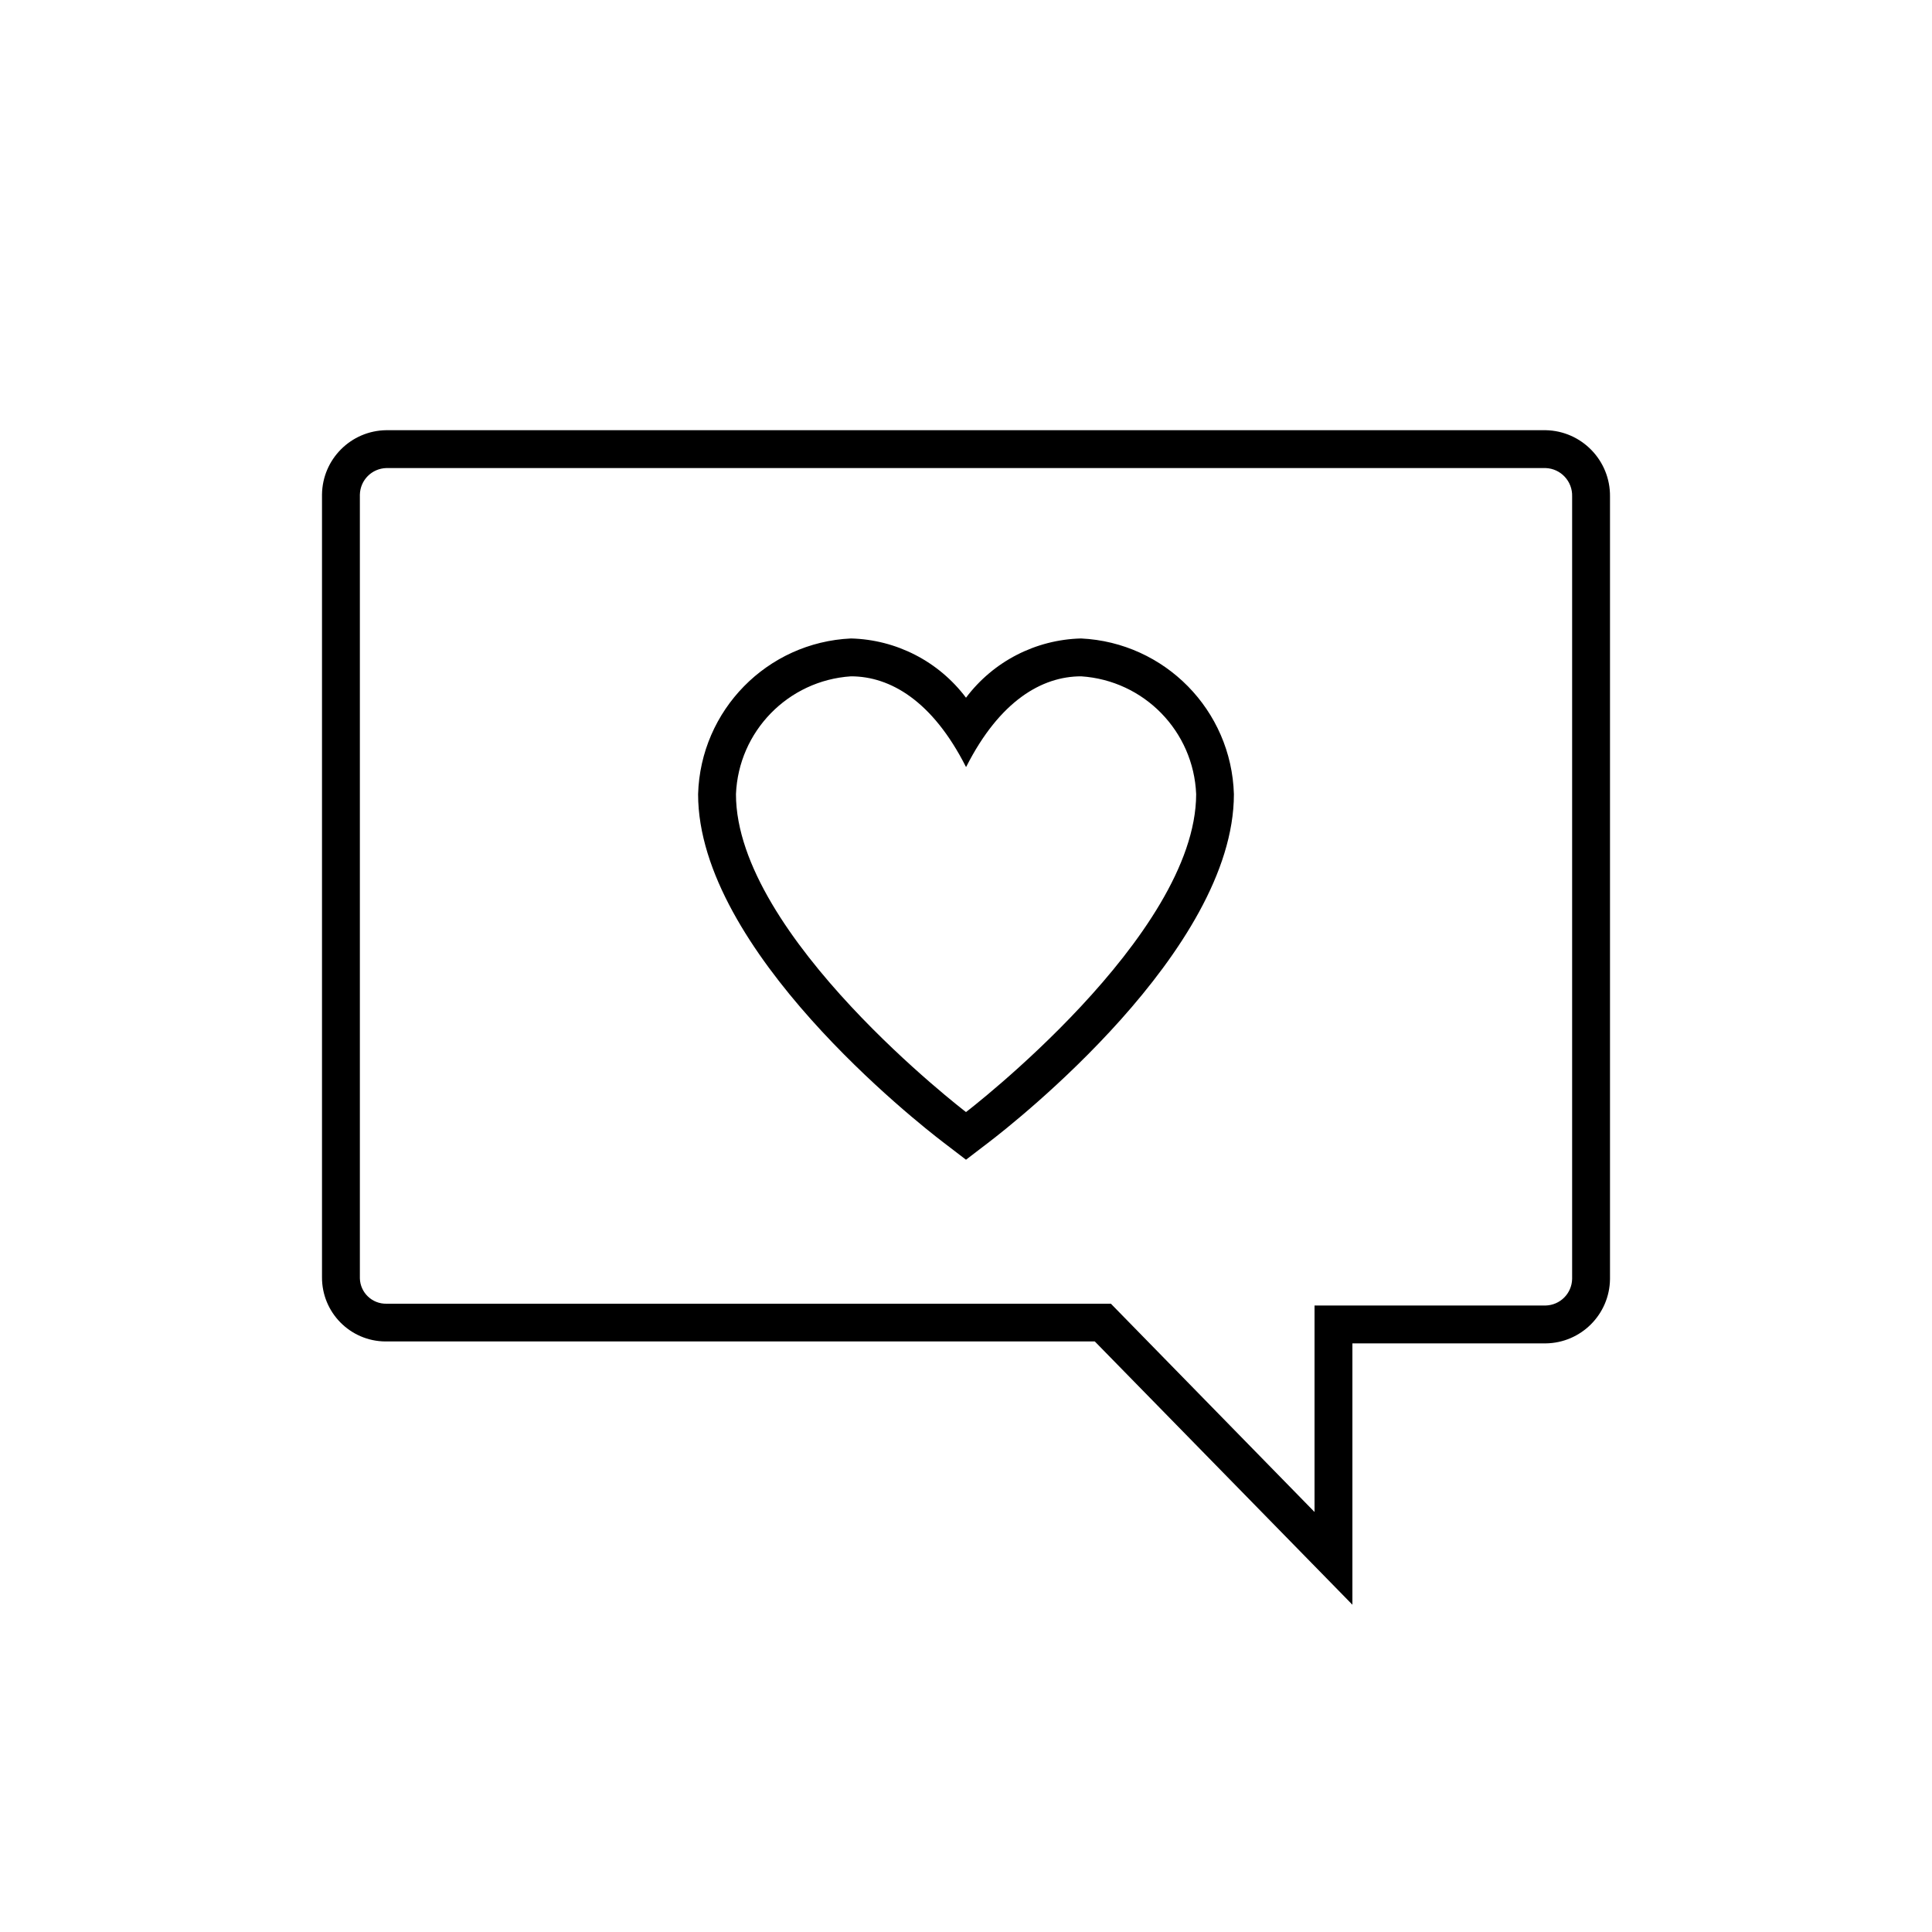 <?xml version="1.0" encoding="utf-8"?>
<!-- Generator: Adobe Illustrator 28.3.0, SVG Export Plug-In . SVG Version: 6.00 Build 0)  -->
<svg version="1.1" id="Layer_1" xmlns="http://www.w3.org/2000/svg" xmlns:xlink="http://www.w3.org/1999/xlink" x="0px" y="0px"
	 viewBox="0 0 1500 1500" style="enable-background:new 0 0 1500 1500;" xml:space="preserve">
<g transform="translate(-674 -269)">
	<path d="M1513.3,764.7L1513.3,764.7c-35.2,0.9-68.1,17.8-89.3,46c-21.2-28.2-54.1-45.1-89.3-46c-65.1,3-116.8,55.7-118.7,120.9
		c0,121.3,170.6,255.2,190.1,270.1l17.9,13.7l17.9-13.7c19.5-14.9,190.1-148.8,190.1-270.1C1630.1,820.5,1578.4,767.8,1513.3,764.7z
		 M1424,1132.4c0,0-178.6-136.5-178.6-246.8c2-48.8,40.5-88.3,89.3-91.5c30.5,0,63.3,19.1,89.2,70.2c0,0.1,0.1,0.1,0.2,0.1
		c0,0,0.1,0,0.1-0.1c25.9-51.1,58.7-70.2,89.2-70.2c48.8,3.2,87.3,42.6,89.3,91.5C1602.5,995.9,1424,1132.4,1424,1132.4z"/>
	<path d="M1874,603H974c-27.5,0.3-49.7,22.5-50,50v607.5c-0.2,27.4,21.8,49.8,49.2,50c0.3,0,0.5,0,0.8,0h550l200,204.4V1312h150
		c27.5-0.3,49.7-22.5,50-50V654.5C1924.3,626.5,1902,603.5,1874,603z M1894.6,1262c-0.3,11.3-9.3,20.3-20.6,20.6h-179.4v160.3
		L1545.1,1290l-8.6-8.8H974c-11.1,0.2-20.3-8.6-20.6-19.7c0-0.3,0-0.6,0-0.9V653c0.3-11.3,9.3-20.3,20.6-20.6h900
		c11.8,0.4,21,10.3,20.6,22.1V1262z"/>
</g>
</svg>
